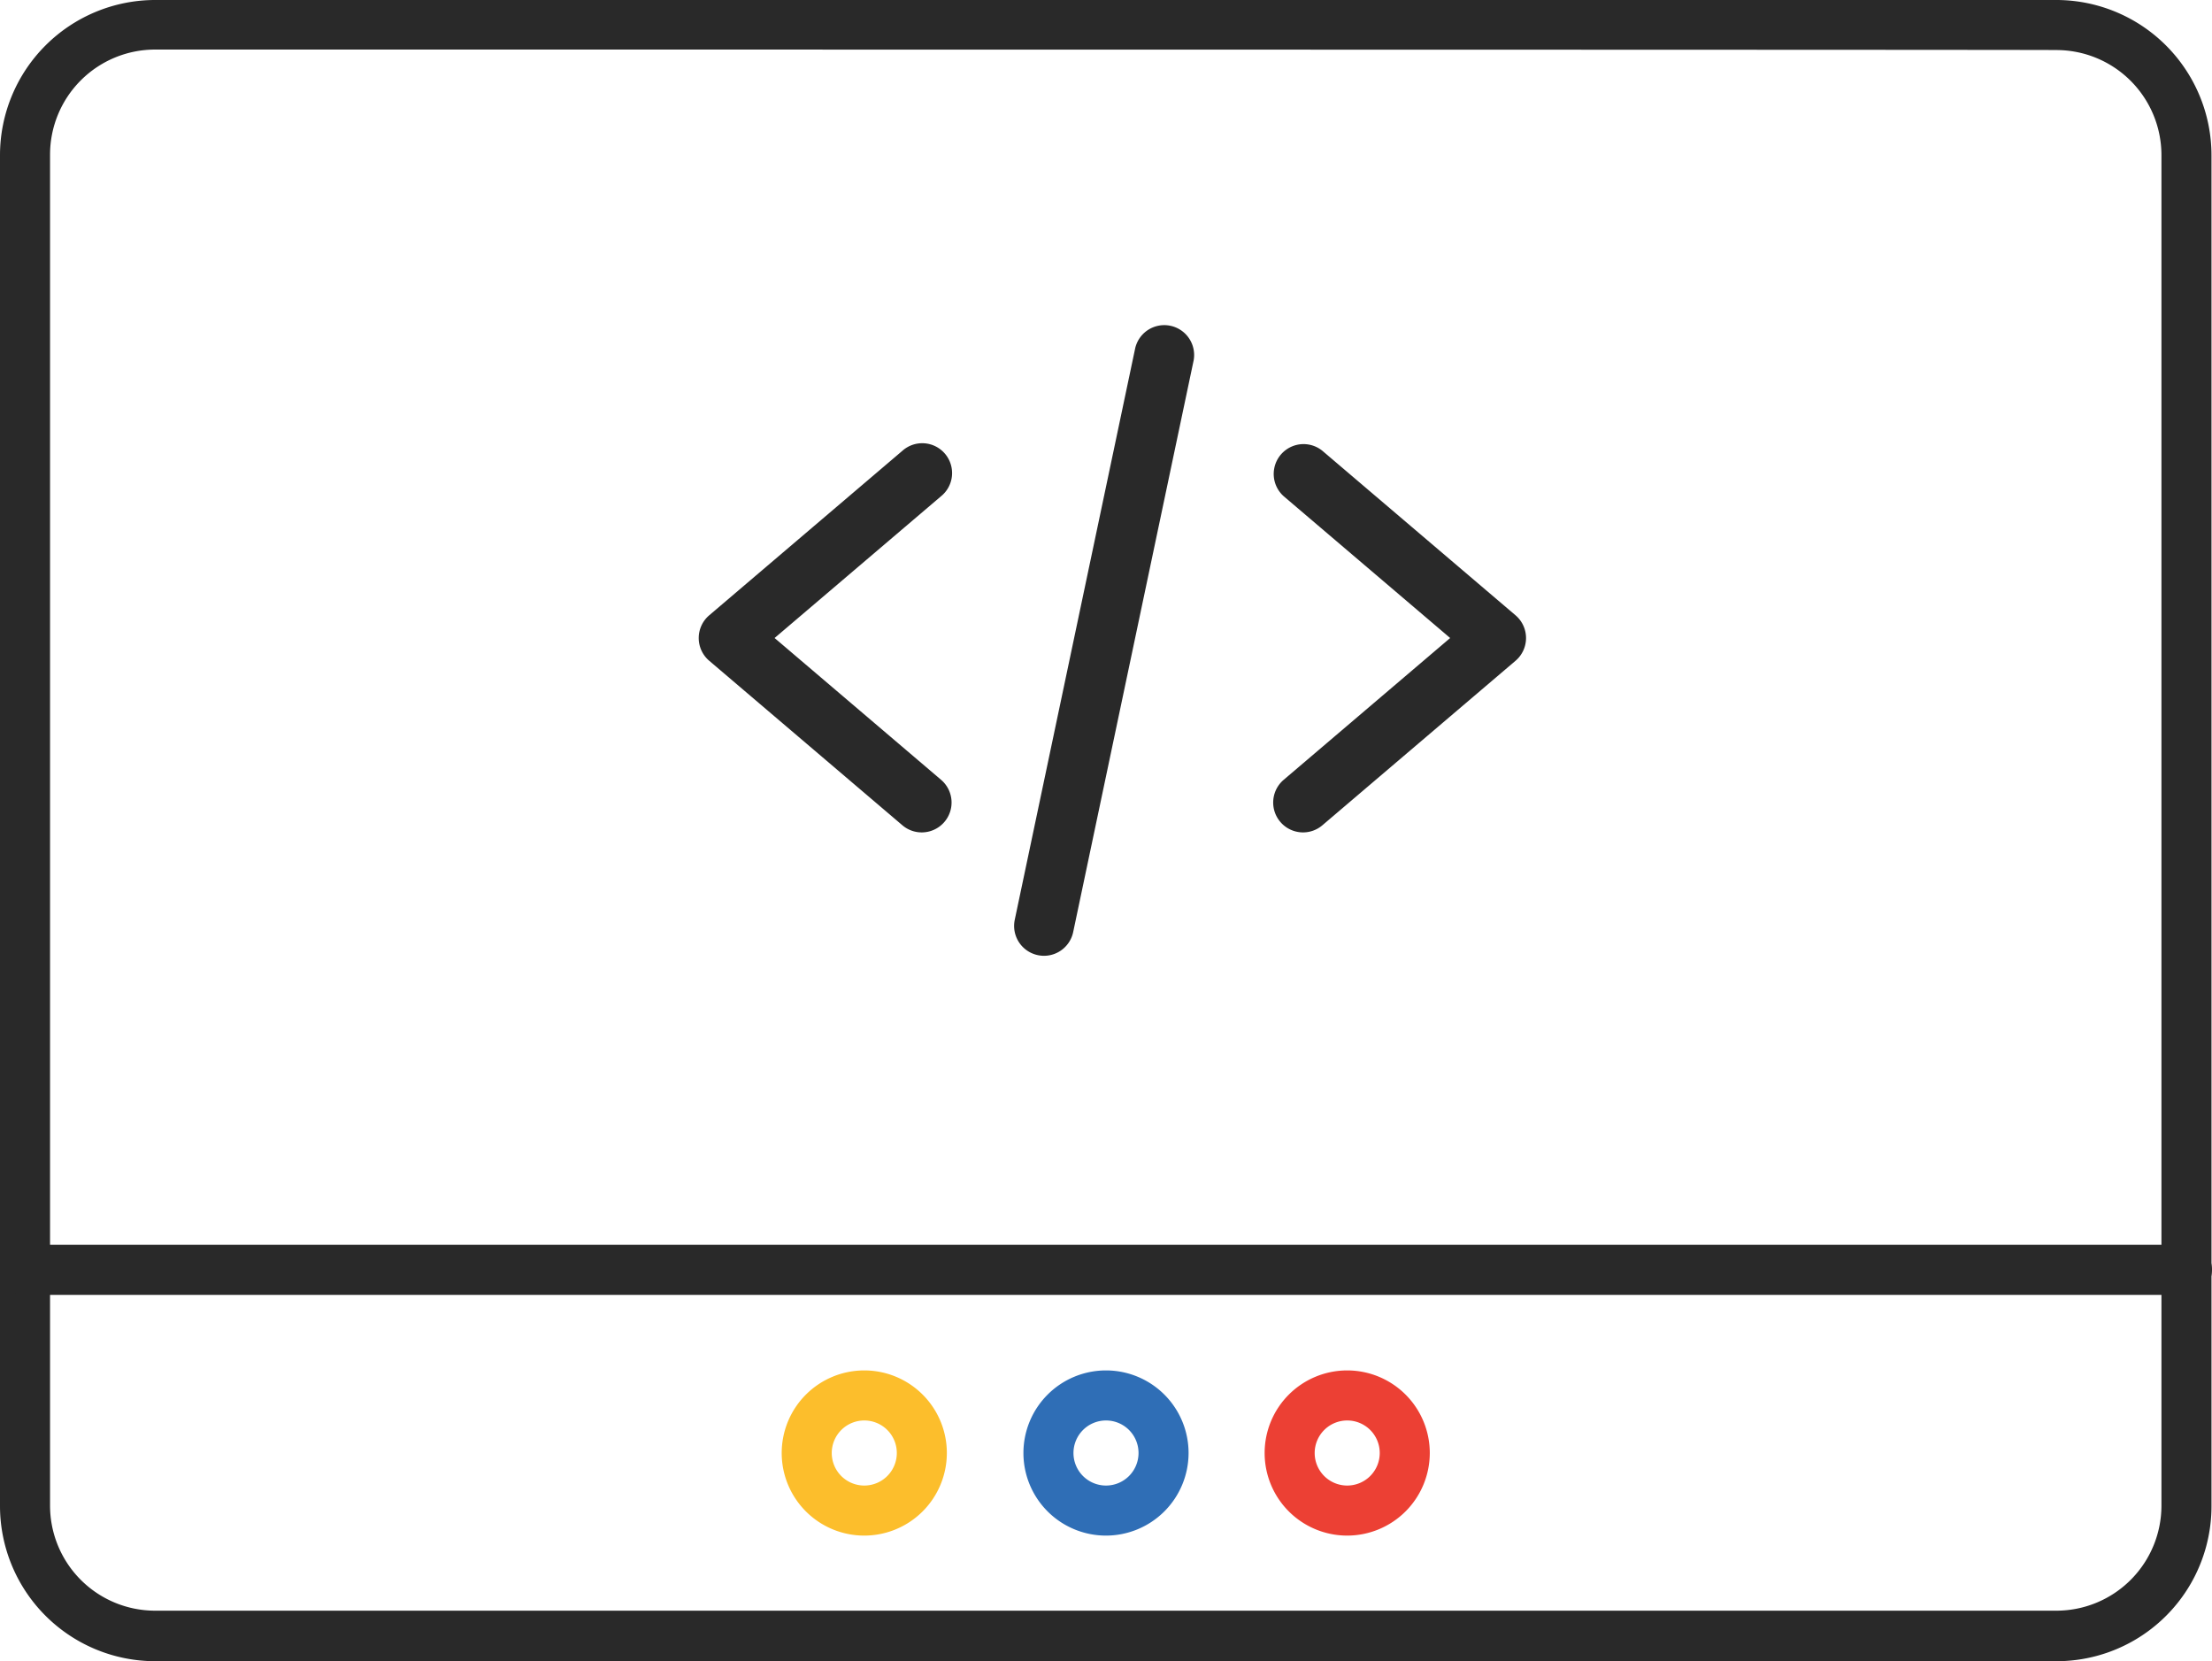<svg xmlns:xlink="http://www.w3.org/1999/xlink" xmlns="http://www.w3.org/2000/svg" width="112" height="84.101" viewBox="0 0 112 84.101"><g id="design" transform="translate(-4.3 -19)" fill="#292929"><g id="Group_4074" data-name="Group 4074" transform="translate(4.3 19)" fill="#292929"><g id="Group_4067" data-name="Group 4067" transform="translate(39.58 69.379)" fill="#292929"><path id="Path_789" data-name="Path 789" d="M164.681,301.162a4.181,4.181,0,1,1,4.181-4.181A4.185,4.185,0,0,1,164.681,301.162Zm0-5.828a1.647,1.647,0,1,0,1.647,1.647A1.644,1.644,0,0,0,164.681,295.334Z" transform="translate(-160.5 -292.8)" fill="#FCBE2C"></path></g><g id="Group_4068" data-name="Group 4068" transform="translate(51.819 69.379)" fill="#292929"><path id="Path_790" data-name="Path 790" d="M212.981,301.162a4.181,4.181,0,1,1,4.181-4.181A4.185,4.185,0,0,1,212.981,301.162Zm0-5.828a1.647,1.647,0,1,0,1.647,1.647A1.644,1.644,0,0,0,212.981,295.334Z" transform="translate(-208.8 -292.8)" fill="#2F6EB6"></path></g><g id="Group_4069" data-name="Group 4069" transform="translate(64.032 69.379)" fill="#292929"><path id="Path_791" data-name="Path 791" d="M261.181,301.162a4.181,4.181,0,1,1,4.181-4.181A4.185,4.185,0,0,1,261.181,301.162Zm0-5.828a1.647,1.647,0,1,0,1.647,1.647A1.644,1.644,0,0,0,261.181,295.334Z" transform="translate(-257 -292.8)" fill="#EC4034"></path></g><g id="Group_4070" data-name="Group 4070" transform="translate(0)" fill="#292929"><path id="Path_792" data-name="Path 792" d="M108.419,103.1H12.155A7.862,7.862,0,0,1,4.3,95.246V26.855A7.862,7.862,0,0,1,12.155,19h96.264a7.862,7.862,0,0,1,7.855,7.855V95.246A7.846,7.846,0,0,1,108.419,103.1ZM12.155,21.509A5.321,5.321,0,0,0,6.834,26.83V95.221a5.321,5.321,0,0,0,5.321,5.321h96.264a5.321,5.321,0,0,0,5.321-5.321V26.855a5.321,5.321,0,0,0-5.321-5.321C108.419,21.509,12.155,21.509,12.155,21.509Z" transform="translate(-4.3 -19)" fill="#292929"></path></g><g id="Group_4071" data-name="Group 4071" transform="translate(0 63.019)" fill="#292929"><path id="Path_793" data-name="Path 793" d="M115.033,270.234H5.567a1.267,1.267,0,0,1,0-2.534H115.033a1.255,1.255,0,0,1,1.267,1.267A1.271,1.271,0,0,1,115.033,270.234Z" transform="translate(-4.3 -267.7)" fill="#292929"></path></g></g><path id="Path_796" data-name="Path 796" d="M126.291,200.67a1.506,1.506,0,0,1-.978-.361l-9.781-8.329a1.512,1.512,0,0,1,0-2.3l9.781-8.329a1.511,1.511,0,1,1,1.959,2.3l-8.429,7.178,8.429,7.178a1.512,1.512,0,0,1-.981,2.663Zm0,0" transform="translate(-75.323 -139.529)" fill="#292929"></path><path id="Path_797" data-name="Path 797" d="M251.22,200.67a1.512,1.512,0,0,1-.981-2.663l8.429-7.178-8.429-7.178a1.511,1.511,0,0,1,1.959-2.3l9.781,8.329a1.512,1.512,0,0,1,0,2.3l-9.781,8.329A1.506,1.506,0,0,1,251.22,200.67Zm0,0" transform="translate(-180.942 -139.529)" fill="#292929"></path><path id="Path_798" data-name="Path 798" d="M190.468,184.991a1.539,1.539,0,0,1-.314-.033,1.512,1.512,0,0,1-1.167-1.791l6.1-28.943a1.512,1.512,0,0,1,2.958.623l-6.1,28.943A1.512,1.512,0,0,1,190.468,184.991Zm0,0" transform="translate(-133.307 -117.603)" fill="#292929"></path></g></svg>